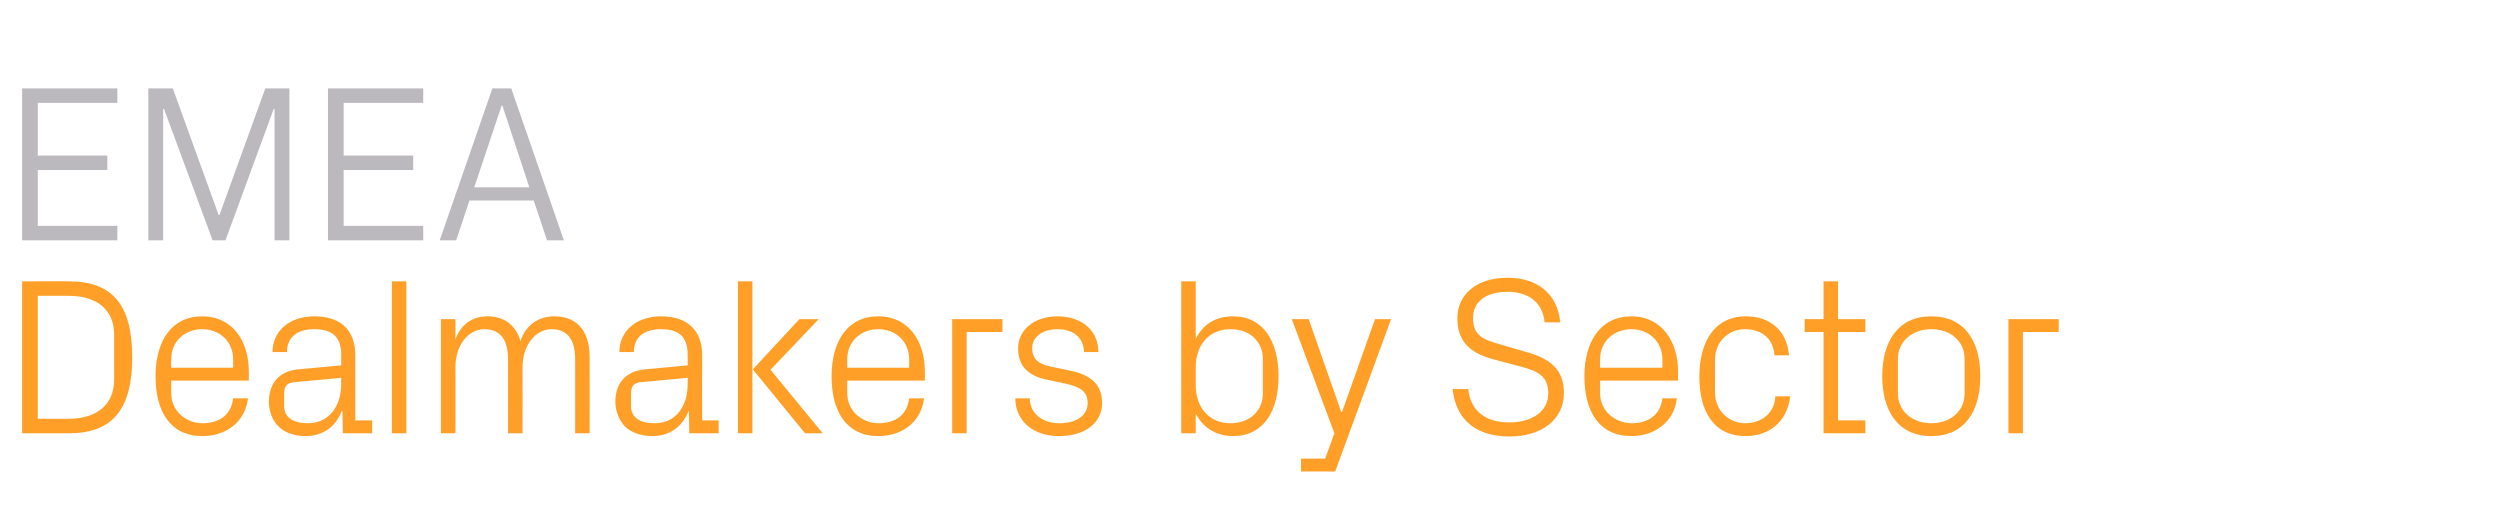 <?xml version="1.0" standalone="no"?><!DOCTYPE svg PUBLIC "-//W3C//DTD SVG 1.1//EN" "http://www.w3.org/Graphics/SVG/1.1/DTD/svg11.dtd"><svg xmlns="http://www.w3.org/2000/svg" version="1.1" width="622px" height="131.8px" viewBox="0 -15 622 131.8" style="top:-15px">  <desc>EMEA Dealmakers by Sector</desc>  <defs/>  <g id="Polygon84006">    <path d="M 17.2 55 C 28 55 32.9 60.9 32.9 73.9 C 32.9 86.8 28 92.8 17.2 92.8 C 17.19 92.79 5.5 92.8 5.5 92.8 L 5.5 55 C 5.5 55 17.19 54.95 17.2 55 Z M 9.4 58.6 L 9.4 89.2 C 9.4 89.2 17.03 89.18 17 89.2 C 24.2 89.2 28.4 85.6 28.4 79.4 C 28.4 79.4 28.4 68.3 28.4 68.3 C 28.4 62.2 24.3 58.6 17.1 58.6 C 17.08 58.57 9.4 58.6 9.4 58.6 Z M 58 74.4 C 58 69.8 54.5 66.9 50.3 66.9 C 46.1 66.9 42.6 69.8 42.6 74.4 C 42.57 74.43 42.6 76.5 42.6 76.5 L 58 76.5 C 58 76.5 58.04 74.43 58 74.4 Z M 61.7 84.1 C 61 90.1 56.1 93.5 50.4 93.5 C 42.3 93.5 38.7 87.3 38.7 78.6 C 38.7 70 42.6 63.7 50.3 63.7 C 58 63.7 61.9 70.1 61.9 77.3 C 61.93 77.32 61.9 79.7 61.9 79.7 L 42.6 79.7 C 42.6 79.7 42.57 82.78 42.6 82.8 C 42.6 87.4 46.4 90.3 50.4 90.3 C 54.4 90.3 57.5 88.4 58 84.1 C 58 84.1 61.7 84.1 61.7 84.1 Z M 84.9 73.3 C 84.9 68.3 82.1 66.9 78.1 66.9 C 74.1 66.9 71.4 68.8 71.4 72.6 C 71.4 72.6 67.8 72.6 67.8 72.6 C 67.8 67.3 72.1 63.7 78.2 63.7 C 84.4 63.7 88.4 66.8 88.4 73.4 C 88.42 73.43 88.4 89.6 88.4 89.6 L 92.6 89.6 L 92.6 92.8 L 85.3 92.8 L 85.2 87.3 C 85.2 87.3 85.02 87.28 85 87.3 C 83.5 91.3 80.2 93.5 76 93.5 C 73.2 93.5 70.7 92.6 69.2 91 C 67.7 89.5 66.9 87.2 66.9 85 C 66.9 80.6 69.2 77.4 74.1 76.9 C 74.12 76.93 84.9 75.9 84.9 75.9 C 84.9 75.9 84.85 73.32 84.9 73.3 Z M 73.1 80.1 C 71.3 80.3 70.7 81.2 70.7 82.9 C 70.7 82.9 70.7 86 70.7 86 C 70.7 88.9 73 90.3 76.6 90.3 C 81.7 90.3 84.9 86.3 84.9 80.4 C 84.85 80.44 84.9 79 84.9 79 C 84.9 79 73.06 80.11 73.1 80.1 Z M 97.5 92.8 L 97.5 55 L 101.1 55 L 101.1 92.8 L 97.5 92.8 Z M 109.7 64.4 L 113.3 64.4 C 113.3 64.4 113.34 69.37 113.3 69.4 C 114.6 66 117.2 63.7 121.3 63.7 C 125.1 63.7 128.3 65.6 129.5 69.9 C 130.6 66.3 133.6 63.7 137.9 63.7 C 142.9 63.7 146.7 66.6 146.7 73.9 C 146.73 73.87 146.7 92.8 146.7 92.8 L 143.1 92.8 C 143.1 92.8 143.11 74.37 143.1 74.4 C 143.1 69.8 141.4 66.9 137.2 66.9 C 133.3 66.9 130 70.8 130 76.4 C 130.04 76.38 130 92.8 130 92.8 L 126.4 92.8 C 126.4 92.8 126.42 74.37 126.4 74.4 C 126.4 69.8 124.7 66.9 120.5 66.9 C 116.6 66.9 113.3 70.8 113.3 76.4 C 113.34 76.38 113.3 92.8 113.3 92.8 L 109.7 92.8 L 109.7 64.4 Z M 171.1 73.3 C 171.1 68.3 168.4 66.9 164.4 66.9 C 160.4 66.9 157.7 68.8 157.7 72.6 C 157.7 72.6 154.1 72.6 154.1 72.6 C 154.1 67.3 158.4 63.7 164.5 63.7 C 170.6 63.7 174.7 66.8 174.7 73.4 C 174.66 73.43 174.7 89.6 174.7 89.6 L 178.8 89.6 L 178.8 92.8 L 171.5 92.8 L 171.4 87.3 C 171.4 87.3 171.27 87.28 171.3 87.3 C 169.7 91.3 166.5 93.5 162.3 93.5 C 159.5 93.5 156.9 92.6 155.4 91 C 154 89.5 153.1 87.2 153.1 85 C 153.1 80.6 155.4 77.4 160.4 76.9 C 160.36 76.93 171.1 75.9 171.1 75.9 C 171.1 75.9 171.1 73.32 171.1 73.3 Z M 159.3 80.1 C 157.6 80.3 157 81.2 157 82.9 C 157 82.9 157 86 157 86 C 157 88.9 159.2 90.3 162.9 90.3 C 168 90.3 171.1 86.3 171.1 80.4 C 171.1 80.44 171.1 79 171.1 79 C 171.1 79 159.3 80.11 159.3 80.1 Z M 187.3 76.9 L 198.9 64.4 L 203.7 64.4 L 191.7 77 L 204.7 92.8 L 200.3 92.8 L 187.3 76.9 Z M 187.2 92.8 L 183.6 92.8 L 183.6 55 L 187.2 55 L 187.2 92.8 Z M 226.2 74.4 C 226.2 69.8 222.7 66.9 218.5 66.9 C 214.3 66.9 210.8 69.8 210.8 74.4 C 210.77 74.43 210.8 76.5 210.8 76.5 L 226.2 76.5 C 226.2 76.5 226.24 74.43 226.2 74.4 Z M 229.9 84.1 C 229.2 90.1 224.3 93.5 218.6 93.5 C 210.5 93.5 206.9 87.3 206.9 78.6 C 206.9 70 210.8 63.7 218.5 63.7 C 226.2 63.7 230.1 70.1 230.1 77.3 C 230.14 77.32 230.1 79.7 230.1 79.7 L 210.8 79.7 C 210.8 79.7 210.77 82.78 210.8 82.8 C 210.8 87.4 214.6 90.3 218.6 90.3 C 222.6 90.3 225.7 88.4 226.2 84.1 C 226.2 84.1 229.9 84.1 229.9 84.1 Z M 236.9 64.4 L 249.4 64.4 L 249.4 67.6 L 240.5 67.6 L 240.5 92.8 L 236.9 92.8 L 236.9 64.4 Z M 266.2 77.2 C 271.5 78.3 274.2 80.7 274.2 85.3 C 274.2 90 270.2 93.5 263.5 93.5 C 257.4 93.5 252.7 90.1 252.6 84.1 C 252.6 84.1 256.2 84.1 256.2 84.1 C 256.3 88.2 259.7 90.3 263.6 90.3 C 267.5 90.3 270.6 88.6 270.6 85.3 C 270.6 82.5 269 81.3 264.9 80.4 C 264.9 80.4 260.2 79.4 260.2 79.4 C 256 78.5 253.3 76.2 253.3 71.7 C 253.3 67.1 257.3 63.7 263.1 63.7 C 268.2 63.7 273.2 66.4 273.3 72.6 C 273.3 72.6 269.7 72.6 269.7 72.6 C 269.6 68.6 266.6 66.9 263.1 66.9 C 259.3 66.9 256.8 68.9 256.8 71.6 C 256.8 74.4 258.5 75.6 261.4 76.2 C 261.4 76.2 266.2 77.2 266.2 77.2 Z M 297.5 80.9 C 297.5 86.3 300.8 90.3 306.1 90.3 C 311.2 90.3 314.2 87 314.2 82.9 C 314.2 82.9 314.2 74.3 314.2 74.3 C 314.2 70.2 311.2 66.9 306.1 66.9 C 300.8 66.9 297.5 70.9 297.5 76.3 C 297.5 76.3 297.5 80.9 297.5 80.9 Z M 293.9 92.8 L 293.9 55 L 297.5 55 C 297.5 55 297.52 69.31 297.5 69.3 C 299.4 65.6 302.5 63.7 306.8 63.7 C 314.2 63.7 318.1 69.8 318.1 78.6 C 318.1 87.4 314.3 93.5 306.8 93.5 C 302.8 93.5 299.4 91.6 297.5 87.9 C 297.52 87.9 297.5 92.8 297.5 92.8 L 293.9 92.8 Z M 333.9 87.5 L 342.1 64.4 L 346.1 64.4 L 332.2 102.3 L 323.7 102.3 L 323.7 99.1 L 329.7 99.1 L 332 92.8 L 321.4 64.4 L 325.6 64.4 L 333.7 87.5 L 333.9 87.5 Z M 366.5 64.1 C 366.5 68.6 369.1 69.5 373.3 70.7 C 373.3 70.7 379.5 72.5 379.5 72.5 C 386.1 74.3 389.1 77.2 389.1 82.8 C 389.1 89.5 383.4 93.6 375.6 93.6 C 367.7 93.6 362.3 89.9 361.4 81.8 C 361.4 81.8 365.3 81.8 365.3 81.8 C 365.9 87.5 369.9 90.1 375.5 90.1 C 381 90.1 385.2 87.5 385.2 82.9 C 385.2 78.6 382.7 77.4 378.7 76.3 C 378.7 76.3 371.2 74.3 371.2 74.3 C 365.1 72.6 362.6 69.4 362.6 64.1 C 362.6 58.4 367.2 54.1 375.1 54.1 C 382.3 54.1 387.5 57.9 388.2 65.2 C 388.2 65.2 384.3 65.2 384.3 65.2 C 383.8 59.7 379.6 57.6 375.1 57.6 C 369.9 57.6 366.5 59.9 366.5 64.1 Z M 413.6 74.4 C 413.6 69.8 410 66.9 405.9 66.9 C 401.7 66.9 398.1 69.8 398.1 74.4 C 398.12 74.43 398.1 76.5 398.1 76.5 L 413.6 76.5 C 413.6 76.5 413.59 74.43 413.6 74.4 Z M 417.2 84.1 C 416.5 90.1 411.6 93.5 405.9 93.5 C 397.8 93.5 394.2 87.3 394.2 78.6 C 394.2 70 398.2 63.7 405.9 63.7 C 413.5 63.7 417.5 70.1 417.5 77.3 C 417.49 77.32 417.5 79.7 417.5 79.7 L 398.1 79.7 C 398.1 79.7 398.12 82.78 398.1 82.8 C 398.1 87.4 402 90.3 406 90.3 C 409.9 90.3 413.1 88.4 413.6 84.1 C 413.6 84.1 417.2 84.1 417.2 84.1 Z M 441.5 73.4 C 441.1 68.8 437.9 66.9 434.1 66.9 C 430.3 66.9 426.7 69.8 426.7 74.5 C 426.7 74.5 426.7 82.7 426.7 82.7 C 426.7 87.1 430.1 90.3 434.2 90.3 C 438.2 90.3 441.5 87.9 441.7 83.6 C 441.7 83.6 445.4 83.6 445.4 83.6 C 444.6 90.3 439.8 93.5 434.3 93.5 C 426.3 93.5 422.8 87.2 422.8 78.8 C 422.8 69.7 426.8 63.7 434.4 63.7 C 440.1 63.7 444.6 67 445.1 73.4 C 445.1 73.4 441.5 73.4 441.5 73.4 Z M 457.3 89.6 L 464.1 89.6 L 464.1 92.8 L 453.7 92.8 L 453.7 67.6 L 449 67.6 L 449 64.4 L 453.7 64.4 L 453.7 55 L 457.3 55 L 457.3 64.4 L 464.1 64.4 L 464.1 67.6 L 457.3 67.6 L 457.3 89.6 Z M 480.5 63.7 C 488.9 63.7 492.7 70 492.7 78.6 C 492.7 87.2 488.9 93.5 480.5 93.5 C 472.2 93.5 468.3 87.2 468.3 78.6 C 468.3 70 472.2 63.7 480.5 63.7 Z M 488.8 74.3 C 488.8 69.9 485.3 66.9 480.5 66.9 C 475.8 66.9 472.2 69.9 472.2 74.3 C 472.2 74.3 472.2 82.9 472.2 82.9 C 472.2 87.3 475.8 90.3 480.5 90.3 C 485.3 90.3 488.8 87.3 488.8 82.9 C 488.8 82.9 488.8 74.3 488.8 74.3 Z M 499.7 64.4 L 512.2 64.4 L 512.2 67.6 L 503.3 67.6 L 503.3 92.8 L 499.7 92.8 L 499.7 64.4 Z " stroke="none" fill="#ff9f27"/>  </g>  <g id="Polygon84005">    <path d="M 5.5 7 L 29.2 7 L 29.2 10.6 L 9.4 10.6 L 9.4 23.7 L 26.7 23.7 L 26.7 27.3 L 9.4 27.3 L 9.4 41.2 L 29.2 41.2 L 29.2 44.8 L 5.5 44.8 L 5.5 7 Z M 54.4 38.5 L 54.6 38.5 L 66 7 L 72 7 L 72 44.8 L 68.3 44.8 L 68.3 12.1 L 68.1 12.1 L 56.1 44.8 L 52.9 44.8 L 40.8 12.1 L 40.6 12.1 L 40.6 44.8 L 36.9 44.8 L 36.9 7 L 43 7 L 54.4 38.5 Z M 81.6 7 L 105.3 7 L 105.3 10.6 L 85.5 10.6 L 85.5 23.7 L 102.8 23.7 L 102.8 27.3 L 85.5 27.3 L 85.5 41.2 L 105.3 41.2 L 105.3 44.8 L 81.6 44.8 L 81.6 7 Z M 132.8 34.9 L 116.8 34.9 L 113.5 44.8 L 109.4 44.8 L 122.5 7 L 127.2 7 L 140.3 44.8 L 136.1 44.8 L 132.8 34.9 Z M 124.8 11.3 L 118 31.6 L 131.7 31.6 L 125 11.3 L 124.8 11.3 Z " stroke="none" fill="#bbb9be"/>  </g></svg>